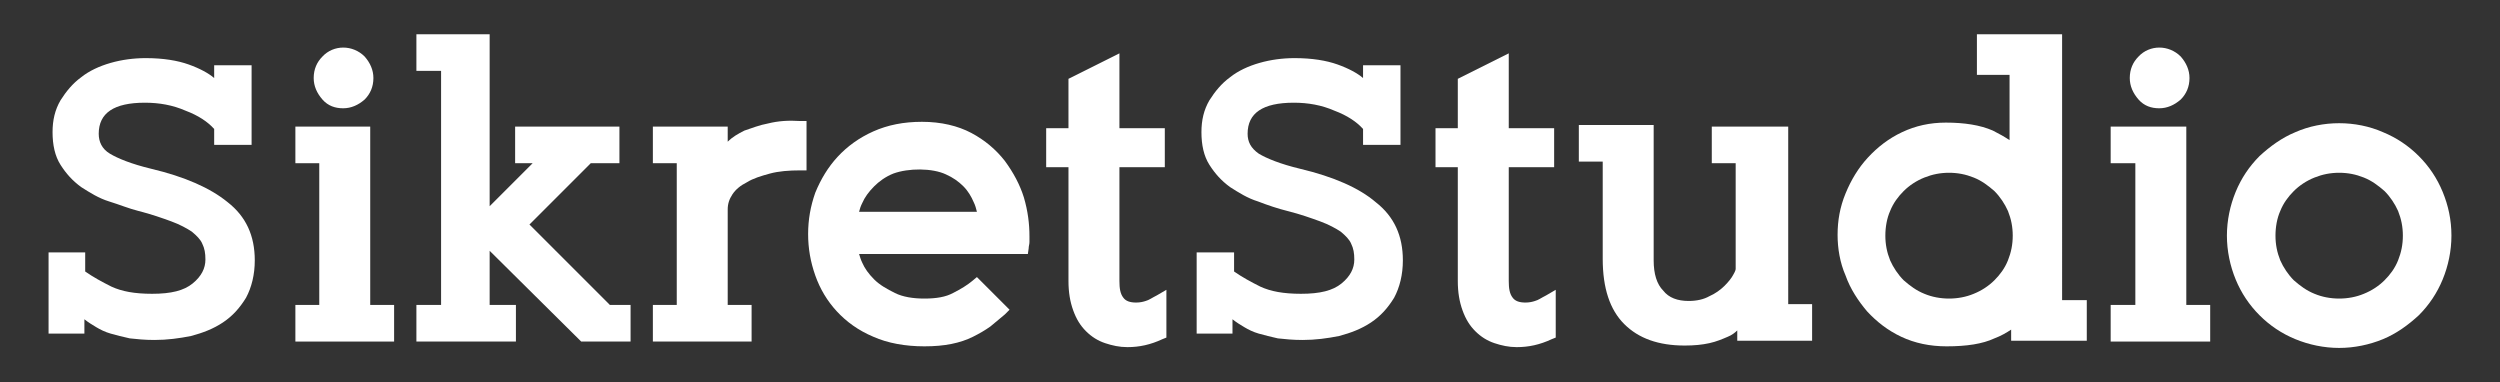 <?xml version="1.0" encoding="utf-8"?>
<!-- Generator: Adobe Illustrator 26.0.3, SVG Export Plug-In . SVG Version: 6.00 Build 0)  -->
<svg version="1.1" id="Layer_1" xmlns="http://www.w3.org/2000/svg" xmlns:xlink="http://www.w3.org/1999/xlink" x="0px" y="0px"
	 viewBox="0 0 314 48" style="enable-background:new 0 0 314 48;" xml:space="preserve">
<rect x="0" y="0" width="314" height="48" fill="#333333" stroke="none"/>
<style type="text/css">
	.st0{fill:#FFFFFF;}
</style>
<g>
	<g>
		<g>
			<path class="st0" d="M19,21.2c-2.5-0.6-4.2-1.3-5.2-1.9s-1.4-1.5-1.4-2.5c0-2.6,1.9-3.9,5.8-3.9c1.8,0,3.5,0.3,5.1,1
				c1.6,0.6,2.8,1.4,3.6,2.3v2h4.7V8.2h-4.7v1.6c-0.7-0.6-1.8-1.2-3.2-1.7c-1.4-0.5-3.2-0.8-5.4-0.8c-1.5,0-3,0.2-4.4,0.6
				c-1.4,0.4-2.7,1-3.7,1.8c-1.1,0.8-1.9,1.8-2.6,2.9c-0.7,1.2-1,2.5-1,4c0,1.6,0.3,3,1,4.1c0.7,1.1,1.5,2,2.6,2.8
				c1.1,0.7,2.2,1.4,3.5,1.8s2.5,0.9,3.7,1.2c1.6,0.4,3,0.9,4.1,1.3c1.1,0.4,2,0.9,2.6,1.3c0.6,0.5,1.1,1,1.3,1.5
				c0.3,0.6,0.4,1.2,0.4,2c0,1.1-0.5,2.1-1.6,3c-1.1,0.9-2.7,1.3-5.1,1.3c-2.2,0-3.8-0.3-5.1-0.9c-1.2-0.6-2.3-1.2-3.3-1.9v-2.4H6.1
				v10.2h4.5v-1.8c0.5,0.4,1,0.7,1.5,1c0.5,0.3,1.1,0.6,1.8,0.8c0.7,0.2,1.5,0.4,2.4,0.6c0.9,0.1,1.9,0.2,3.1,0.2
				c1.6,0,3.1-0.2,4.6-0.5c1.5-0.4,2.8-0.9,4-1.7c1.2-0.8,2.1-1.8,2.9-3.1c0.7-1.3,1.1-2.9,1.1-4.7c0-3.1-1.1-5.5-3.4-7.3
				C26.4,23.6,23.2,22.2,19,21.2z"/>
			<polygon class="st0" points="46.5,15.9 37.1,15.9 37.1,20.5 40.1,20.5 40.1,38.3 37.1,38.3 37.1,42.9 49.5,42.9 49.5,38.3 
				46.5,38.3 			"/>
			<path class="st0" d="M43.1,13.6c1,0,1.9-0.4,2.7-1.1c0.7-0.7,1.1-1.6,1.1-2.7c0-1-0.4-1.9-1.1-2.7c-1.5-1.5-3.9-1.5-5.3,0
				c-0.7,0.7-1.1,1.6-1.1,2.7c0,1,0.4,1.9,1.1,2.7C41.2,13.3,42.1,13.6,43.1,13.6z"/>
			<polygon class="st0" points="66.5,28.2 74.2,20.5 77.8,20.5 77.8,15.9 64.7,15.9 64.7,20.5 66.9,20.5 61.5,25.9 61.5,4.3 
				52.3,4.3 52.3,8.9 55.4,8.9 55.4,38.3 52.3,38.3 52.3,42.9 64.8,42.9 64.8,38.3 61.5,38.3 61.5,31.5 73,42.9 79.2,42.9 
				79.2,38.3 76.6,38.3 			"/>
			<path class="st0" d="M96.5,15.5c-1.1,0.2-2.1,0.6-3,0.9c-0.8,0.4-1.5,0.8-2.1,1.4v-1.9h-9.4v4.6h3v17.8h-3v4.6h12.4v-4.6h-3v-12
				c0-0.7,0.2-1.3,0.6-1.9c0.4-0.6,1-1.1,1.8-1.5c0.8-0.5,1.8-0.8,2.9-1.1c1.1-0.3,2.4-0.4,3.8-0.4l0.8,0v-6.2h-0.8
				C99,15.1,97.7,15.2,96.5,15.5z"/>
			<path class="st0" d="M126.2,20.2c-1.1-1.4-2.5-2.6-4.2-3.5c-1.7-0.9-3.8-1.4-6.2-1.4c-2.3,0-4.3,0.4-6.1,1.2
				c-1.8,0.8-3.3,1.9-4.5,3.2c-1.2,1.3-2.1,2.8-2.8,4.5c-0.6,1.7-0.9,3.4-0.9,5.2c0,1.8,0.3,3.5,0.9,5.2c0.6,1.7,1.5,3.2,2.7,4.5
				c1.2,1.3,2.7,2.4,4.6,3.2c1.8,0.8,4,1.2,6.4,1.2c1.3,0,2.4-0.1,3.4-0.3c1-0.2,1.9-0.5,2.7-0.9c0.8-0.4,1.5-0.8,2.2-1.3
				c0.6-0.5,1.2-1,1.8-1.5l0.6-0.6l-4.1-4.1l-0.6,0.5c-0.6,0.5-1.4,1-2.4,1.5c-0.9,0.5-2.1,0.7-3.6,0.7c-1.4,0-2.7-0.2-3.7-0.7
				c-1-0.5-1.9-1-2.6-1.7c-0.7-0.7-1.2-1.4-1.5-2.1c-0.2-0.4-0.3-0.8-0.4-1.1h21.2l0.1-0.7c0-0.3,0.1-0.5,0.1-0.8v-0.7
				c0-1.6-0.2-3.2-0.7-4.9C128.1,23.2,127.3,21.7,126.2,20.2z M118.8,21.9c0.9,0.4,1.6,0.9,2.2,1.5c0.6,0.6,1,1.3,1.3,2
				c0.2,0.4,0.3,0.8,0.4,1.2h-14.8c0.1-0.4,0.2-0.7,0.4-1.1c0.3-0.7,0.8-1.4,1.5-2.1c0.6-0.6,1.4-1.2,2.4-1.6
				C114.1,21.1,117.1,21.1,118.8,21.9z"/>
			<path class="st0" d="M143.9,37.8c-0.3,0.1-0.7,0.2-1.2,0.2c-0.8,0-1.3-0.2-1.6-0.6c-0.4-0.5-0.5-1.2-0.5-2.1V21h5.7v-4.9h-5.7
				V6.7l-6.4,3.2v6.2h-2.8V21h2.8v14.3c0,1.4,0.2,2.6,0.6,3.7c0.4,1.1,0.9,1.9,1.6,2.6c0.7,0.7,1.5,1.2,2.4,1.5
				c0.9,0.3,1.8,0.5,2.8,0.5c1.5,0,2.9-0.3,4.4-1l0.5-0.2v-6l-1.2,0.7C144.7,37.4,144.3,37.7,143.9,37.8z"/>
			<g>
				<path class="st0" d="M163.3,21.2c-2.5-0.6-4.2-1.3-5.2-1.9c-1-0.7-1.4-1.5-1.4-2.5c0-2.6,1.9-3.9,5.8-3.9c1.8,0,3.5,0.3,5.1,1
					c1.6,0.6,2.8,1.4,3.6,2.3v2h4.7V8.2h-4.7v1.6c-0.7-0.6-1.8-1.2-3.2-1.7c-1.4-0.5-3.2-0.8-5.4-0.8c-1.5,0-3,0.2-4.4,0.6
					c-1.4,0.4-2.7,1-3.7,1.8c-1.1,0.8-1.9,1.8-2.6,2.9c-0.7,1.2-1,2.5-1,4c0,1.6,0.3,3,1,4.1c0.7,1.1,1.5,2,2.6,2.8
					c1.1,0.7,2.2,1.4,3.5,1.8c1.3,0.5,2.5,0.9,3.7,1.2c1.6,0.4,3,0.9,4.1,1.3c1.1,0.4,2,0.9,2.6,1.3c0.6,0.5,1.1,1,1.3,1.5
					c0.3,0.6,0.4,1.2,0.4,2c0,1.1-0.5,2.1-1.6,3c-1.1,0.9-2.7,1.3-5.1,1.3c-2.2,0-3.8-0.3-5.1-0.9c-1.2-0.6-2.3-1.2-3.3-1.9v-2.4
					h-4.7v10.2h4.5v-1.8c0.5,0.4,1,0.7,1.5,1c0.5,0.3,1.1,0.6,1.8,0.8c0.7,0.2,1.5,0.4,2.4,0.6c0.9,0.1,1.9,0.2,3.1,0.2
					c1.6,0,3.1-0.2,4.6-0.5c1.5-0.4,2.8-0.9,4-1.7c1.2-0.8,2.1-1.8,2.9-3.1c0.7-1.3,1.1-2.9,1.1-4.7c0-3.1-1.1-5.5-3.4-7.3
					C170.7,23.6,167.5,22.2,163.3,21.2z"/>
				<path class="st0" d="M192.8,37.8c-0.3,0.1-0.7,0.2-1.2,0.2c-0.8,0-1.3-0.2-1.6-0.6c-0.4-0.5-0.5-1.2-0.5-2.1V21h5.7v-4.9h-5.7
					V6.7l-6.4,3.2v6.2h-2.8V21h2.8v14.3c0,1.4,0.2,2.6,0.6,3.7c0.4,1.1,0.9,1.9,1.6,2.6c0.7,0.7,1.5,1.2,2.4,1.5
					c0.9,0.3,1.8,0.5,2.8,0.5c1.5,0,2.9-0.3,4.4-1l0.5-0.2v-6l-1.2,0.7C193.6,37.4,193.2,37.7,192.8,37.8z"/>
				<path class="st0" d="M224.4,15.9H215v4.6h3l0,13.3c0,0,0,0.2-0.3,0.7c-0.2,0.4-0.6,0.9-1.1,1.4c-0.5,0.5-1.2,1-1.9,1.3
					c-0.7,0.4-1.6,0.6-2.6,0.6c-1.4,0-2.5-0.4-3.2-1.3c-0.8-0.8-1.2-2.1-1.2-3.8v-17h-9.4v4.6h3v12.2c0,3.7,0.9,6.4,2.7,8.2
					c1.8,1.8,4.3,2.7,7.6,2.7c1.2,0,2.2-0.1,3.1-0.3c0.9-0.2,1.6-0.5,2.3-0.8c0.5-0.2,0.9-0.5,1.2-0.8v1.3h9.4v-4.6h-3V15.9z"/>
				<path class="st0" d="M258.8,4.3h-10.5v5.1h4.1v8.2c-0.6-0.4-1.3-0.8-2.1-1.2c-1.6-0.7-3.6-1-5.9-1c-2,0-3.8,0.4-5.5,1.2
					c-1.7,0.8-3.1,1.9-4.3,3.2c-1.2,1.3-2.1,2.8-2.8,4.5c-0.7,1.7-1,3.4-1,5.2c0,1.7,0.3,3.5,1,5.1c0.6,1.7,1.6,3.2,2.7,4.5
					c1.2,1.3,2.6,2.4,4.3,3.2c1.7,0.8,3.6,1.2,5.7,1.2c2.5,0,4.5-0.3,6-1c0.8-0.3,1.5-0.7,2.1-1.1v1.4h9.5v-5.1h-3.1V4.3z
					 M241.7,36.9c-1-0.4-1.8-1-2.6-1.7c-0.7-0.7-1.3-1.6-1.7-2.5c-0.4-1-0.6-2-0.6-3.1c0-1.1,0.2-2.2,0.6-3.1c0.4-1,1-1.8,1.7-2.5
					c0.7-0.7,1.6-1.3,2.6-1.7c1-0.4,2-0.6,3.1-0.6c1.1,0,2.1,0.2,3.1,0.6c1,0.4,1.8,1,2.6,1.7c0.7,0.7,1.3,1.6,1.7,2.5
					c0.4,1,0.6,2,0.6,3.1c0,1.1-0.2,2.1-0.6,3.1c-0.4,1-1,1.8-1.7,2.5c-0.7,0.7-1.6,1.3-2.6,1.7C246,37.7,243.6,37.7,241.7,36.9z"/>
				<path class="st0" d="M271.2,13.6c1,0,1.9-0.4,2.7-1.1c0.7-0.7,1.1-1.6,1.1-2.7c0-1-0.4-1.9-1.1-2.7c-1.5-1.5-3.9-1.5-5.3,0
					c-0.7,0.7-1.1,1.6-1.1,2.7c0,1,0.4,1.9,1.1,2.7C269.3,13.3,270.2,13.6,271.2,13.6z"/>
				<polygon class="st0" points="274.6,15.9 265.1,15.9 265.1,20.5 268.2,20.5 268.2,38.3 265.1,38.3 265.1,42.9 277.6,42.9 
					277.6,38.3 274.6,38.3 				"/>
				<path class="st0" d="M306.8,24.1c-0.7-1.7-1.7-3.2-3-4.5c-1.3-1.3-2.8-2.3-4.5-3c-3.4-1.5-7.6-1.5-11,0c-1.7,0.7-3.2,1.8-4.5,3
					c-1.3,1.3-2.3,2.8-3,4.5c-0.7,1.7-1.1,3.6-1.1,5.5c0,1.9,0.4,3.8,1.1,5.5c0.7,1.7,1.7,3.2,3,4.5c1.3,1.3,2.8,2.3,4.5,3
					c1.7,0.7,3.6,1.1,5.5,1.1s3.8-0.4,5.5-1.1c1.7-0.7,3.2-1.8,4.5-3c1.3-1.3,2.3-2.8,3-4.5c0.7-1.7,1.1-3.6,1.1-5.5
					C307.9,27.6,307.5,25.8,306.8,24.1z M290.7,36.9c-1-0.4-1.8-1-2.6-1.7c-0.7-0.7-1.3-1.6-1.7-2.5c-0.4-1-0.6-2-0.6-3.1
					c0-1.1,0.2-2.2,0.6-3.1c0.4-1,1-1.8,1.7-2.5c0.7-0.7,1.6-1.3,2.6-1.7c1-0.4,2-0.6,3.1-0.6s2.1,0.2,3.1,0.6c1,0.4,1.8,1,2.6,1.7
					c0.7,0.7,1.3,1.6,1.7,2.5c0.4,1,0.6,2,0.6,3.1c0,1.1-0.2,2.1-0.6,3.1c-0.4,1-1,1.8-1.7,2.5c-0.7,0.7-1.6,1.3-2.6,1.7
					C295,37.7,292.6,37.7,290.7,36.9z"/>
			</g>
		</g>
	</g>
</g>
</svg>
